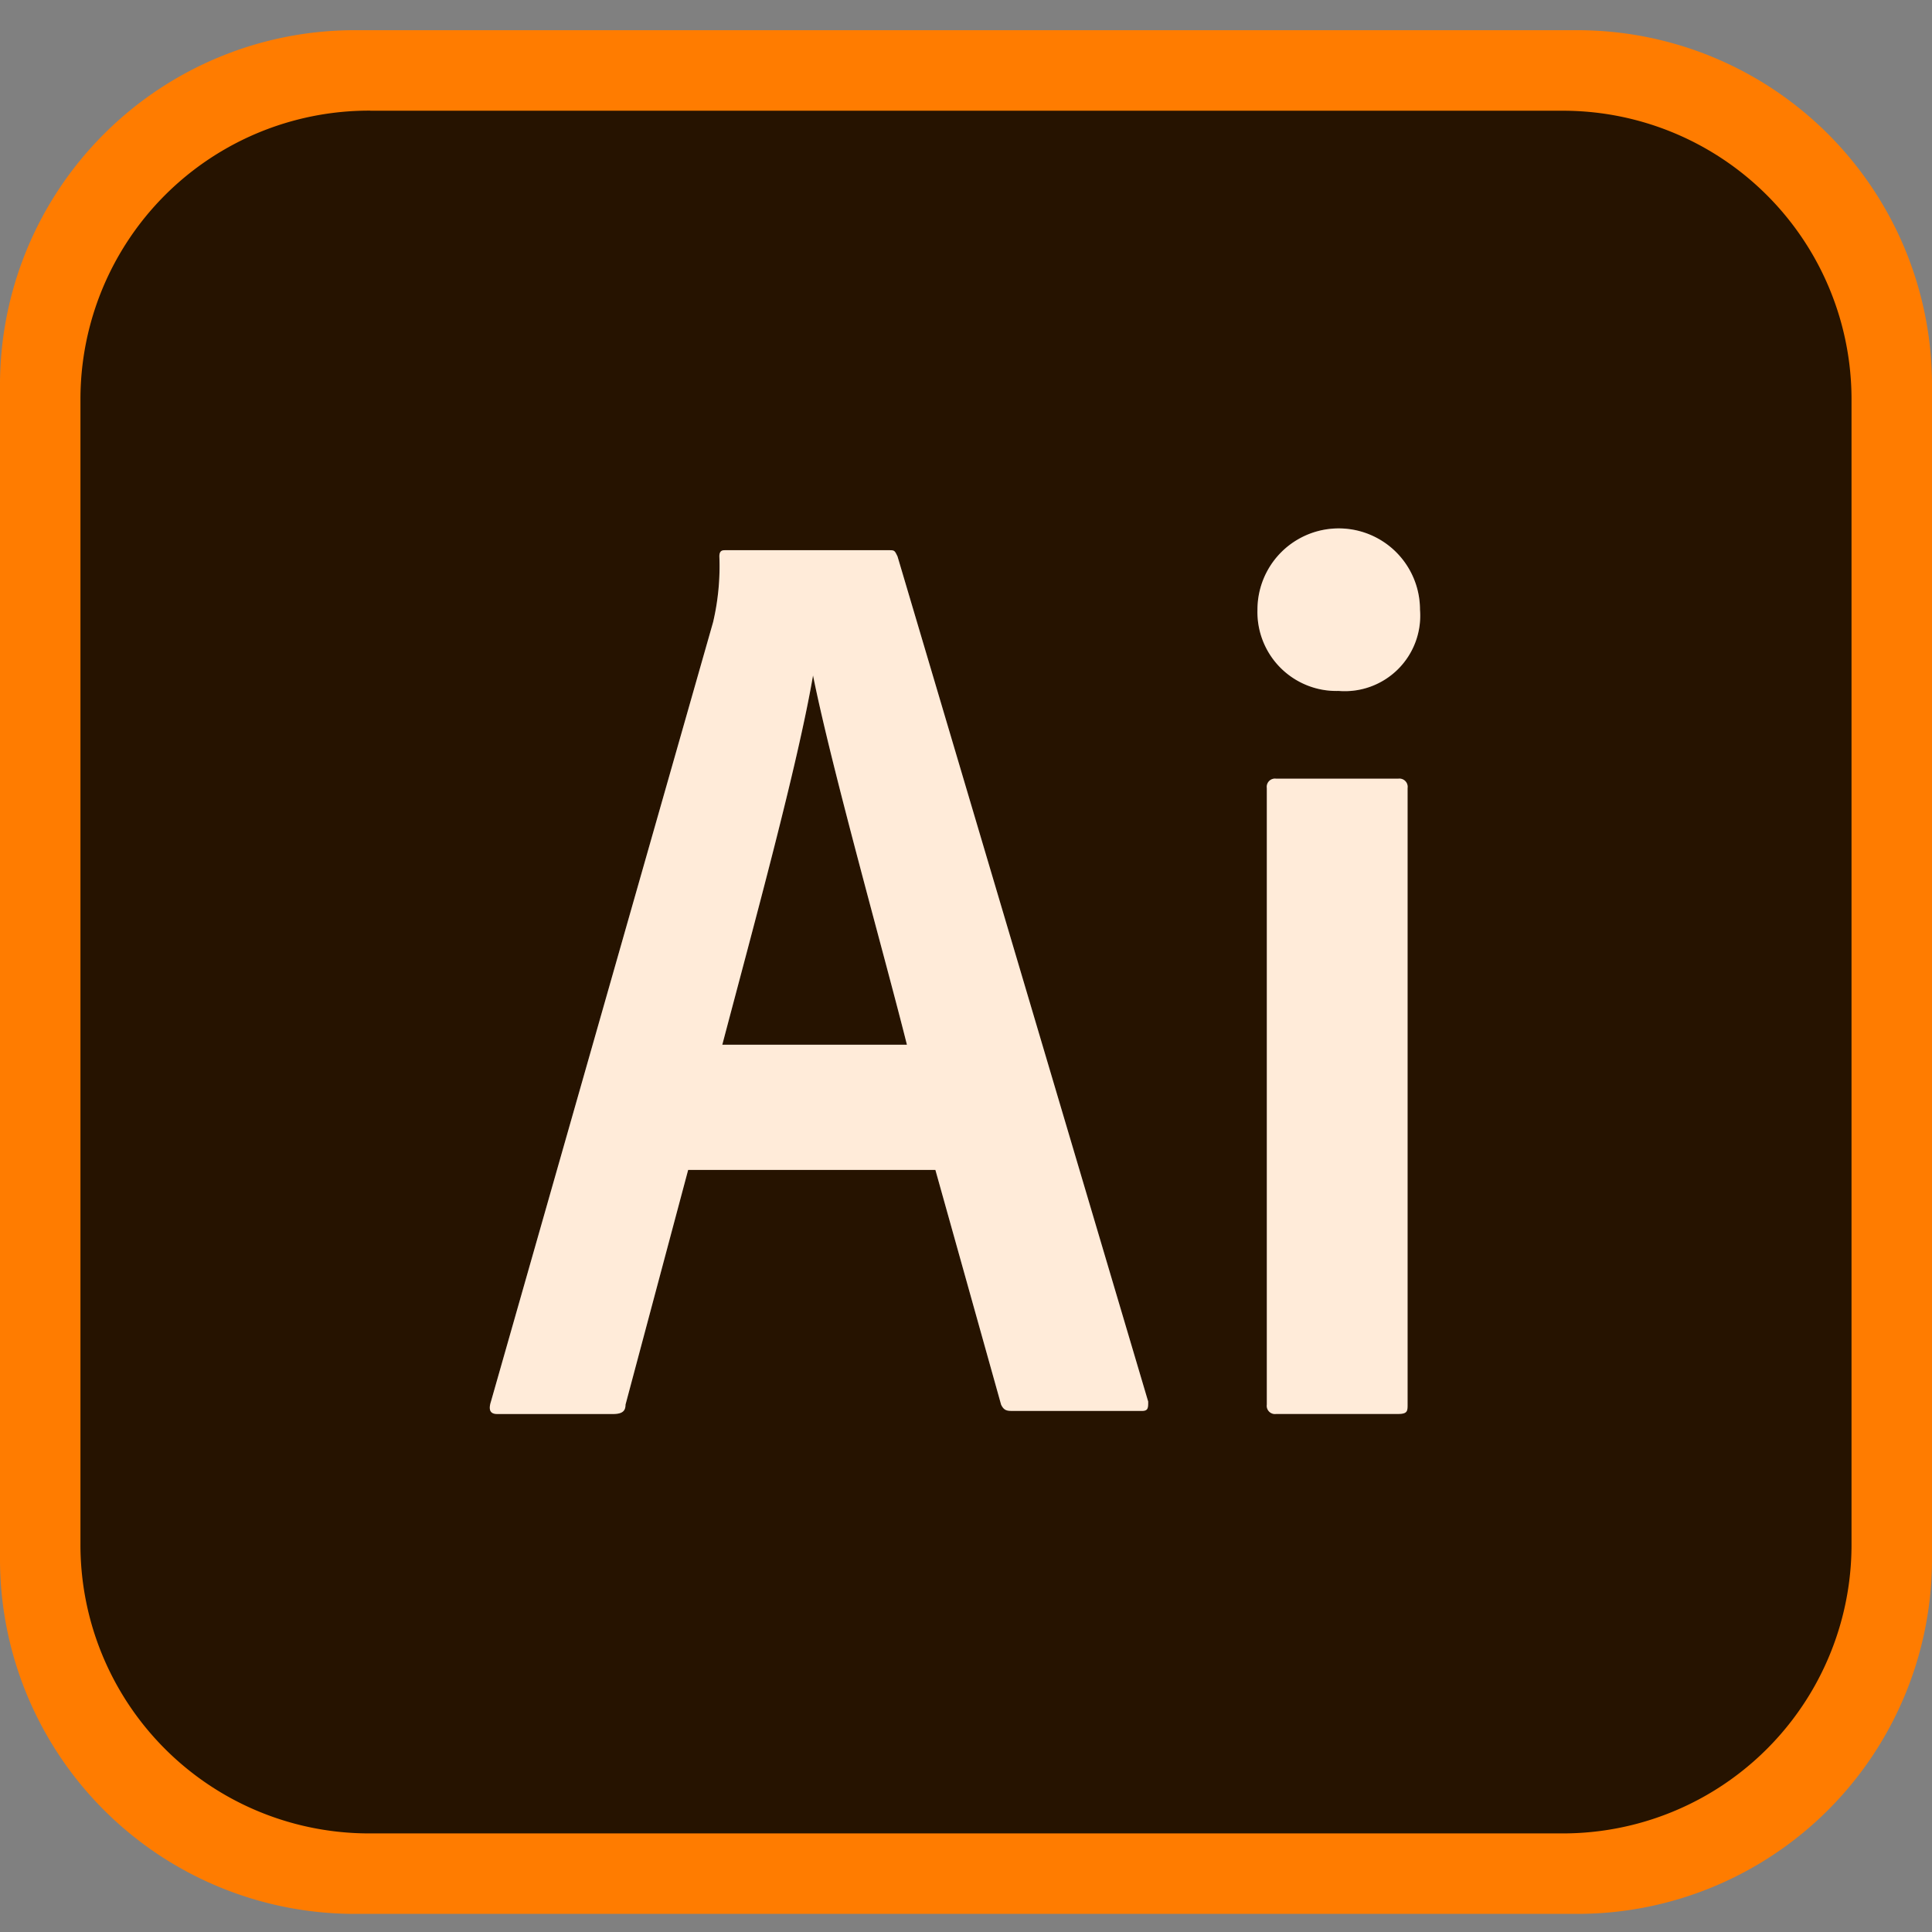 <svg xmlns="http://www.w3.org/2000/svg" width="64" height="64" viewBox="0 0 64 64">
  <rect x="0" y="0" width="64" height="64" fill="#808080" stroke="none"/>
  <g id="illustrator" transform="translate(16908 16029)">
    <rect id="Rectangle_2191" data-name="Rectangle 2191" width="64" height="64" transform="translate(-16908 -16029)" fill="none"/>
    <g id="adobe-illustrator" transform="translate(-16908 -16040.8)">
      <path id="Path_2606" data-name="Path 2606" d="M11.731,12.8H52.268A11.751,11.751,0,0,1,64,24.531V63.473A11.751,11.751,0,0,1,52.268,75.2H11.731A11.751,11.751,0,0,1,0,63.471V24.529A11.751,11.751,0,0,1,11.731,12.8" fill="#ff7c00"/>
      <path id="Path_2607" data-name="Path 2607" d="M30.931,34.134H70.4a9.561,9.561,0,0,1,9.6,9.6V81.6a9.561,9.561,0,0,1-9.6,9.6H30.931a9.561,9.561,0,0,1-9.6-9.6V43.731a9.561,9.561,0,0,1,9.6-9.6" transform="translate(-18.666 -18.666)" fill="#261300"/>
      <path id="Path_2608" data-name="Path 2608" d="M143.226,145.732c-.1-.208-.1-.208-.31-.208h-5.384c-.1,0-.208,0-.208.208a8.117,8.117,0,0,1-.208,2.177l-7.358,25.815c-.1.31,0,.415.208.415H133.8c.31,0,.415-.1.415-.31l2.075-7.776h8.19l2.177,7.776c.1.208.208.208.415.208h4.249c.208,0,.208-.1.208-.31Zm-5.805,16.174c1.066-4.043,2.489-9.226,3.006-12.233.623,3.11,2.385,9.332,3.11,12.233Zm17.728-14.412a2.692,2.692,0,1,1,5.384,0h0a2.5,2.5,0,0,1-2.692,2.692,2.615,2.615,0,0,1-2.692-2.692Zm.31,5.909a.273.273,0,0,1,.31-.31h4.043a.273.273,0,0,1,.31.31v20.424c0,.208,0,.31-.31.31H155.77a.273.273,0,0,1-.311-.31Z" transform="translate(-113.494 -115.498)" fill="#fff"/>
      <path id="Path_2609" data-name="Path 2609" d="M143.226,145.732c-.1-.208-.1-.208-.31-.208h-5.384c-.1,0-.208,0-.208.208a8.117,8.117,0,0,1-.208,2.177l-7.358,25.815c-.1.31,0,.415.208.415H133.8c.31,0,.415-.1.415-.31l2.075-7.776h8.19l2.177,7.776c.1.208.208.208.415.208h4.249c.208,0,.208-.1.208-.31Zm-5.805,16.174c1.066-4.043,2.489-9.226,3.006-12.233.623,3.11,2.385,9.332,3.11,12.233Zm17.728-14.412a2.692,2.692,0,1,1,5.384,0h0a2.5,2.5,0,0,1-2.692,2.692,2.615,2.615,0,0,1-2.692-2.692Zm.31,5.909a.273.273,0,0,1,.31-.31h4.043a.273.273,0,0,1,.31.31v20.424c0,.208,0,.31-.31.31H155.77a.273.273,0,0,1-.311-.31Z" transform="translate(-113.494 -115.498)" fill="#ff7c00" opacity="0.15"/>
    </g>
  </g>
</svg>
